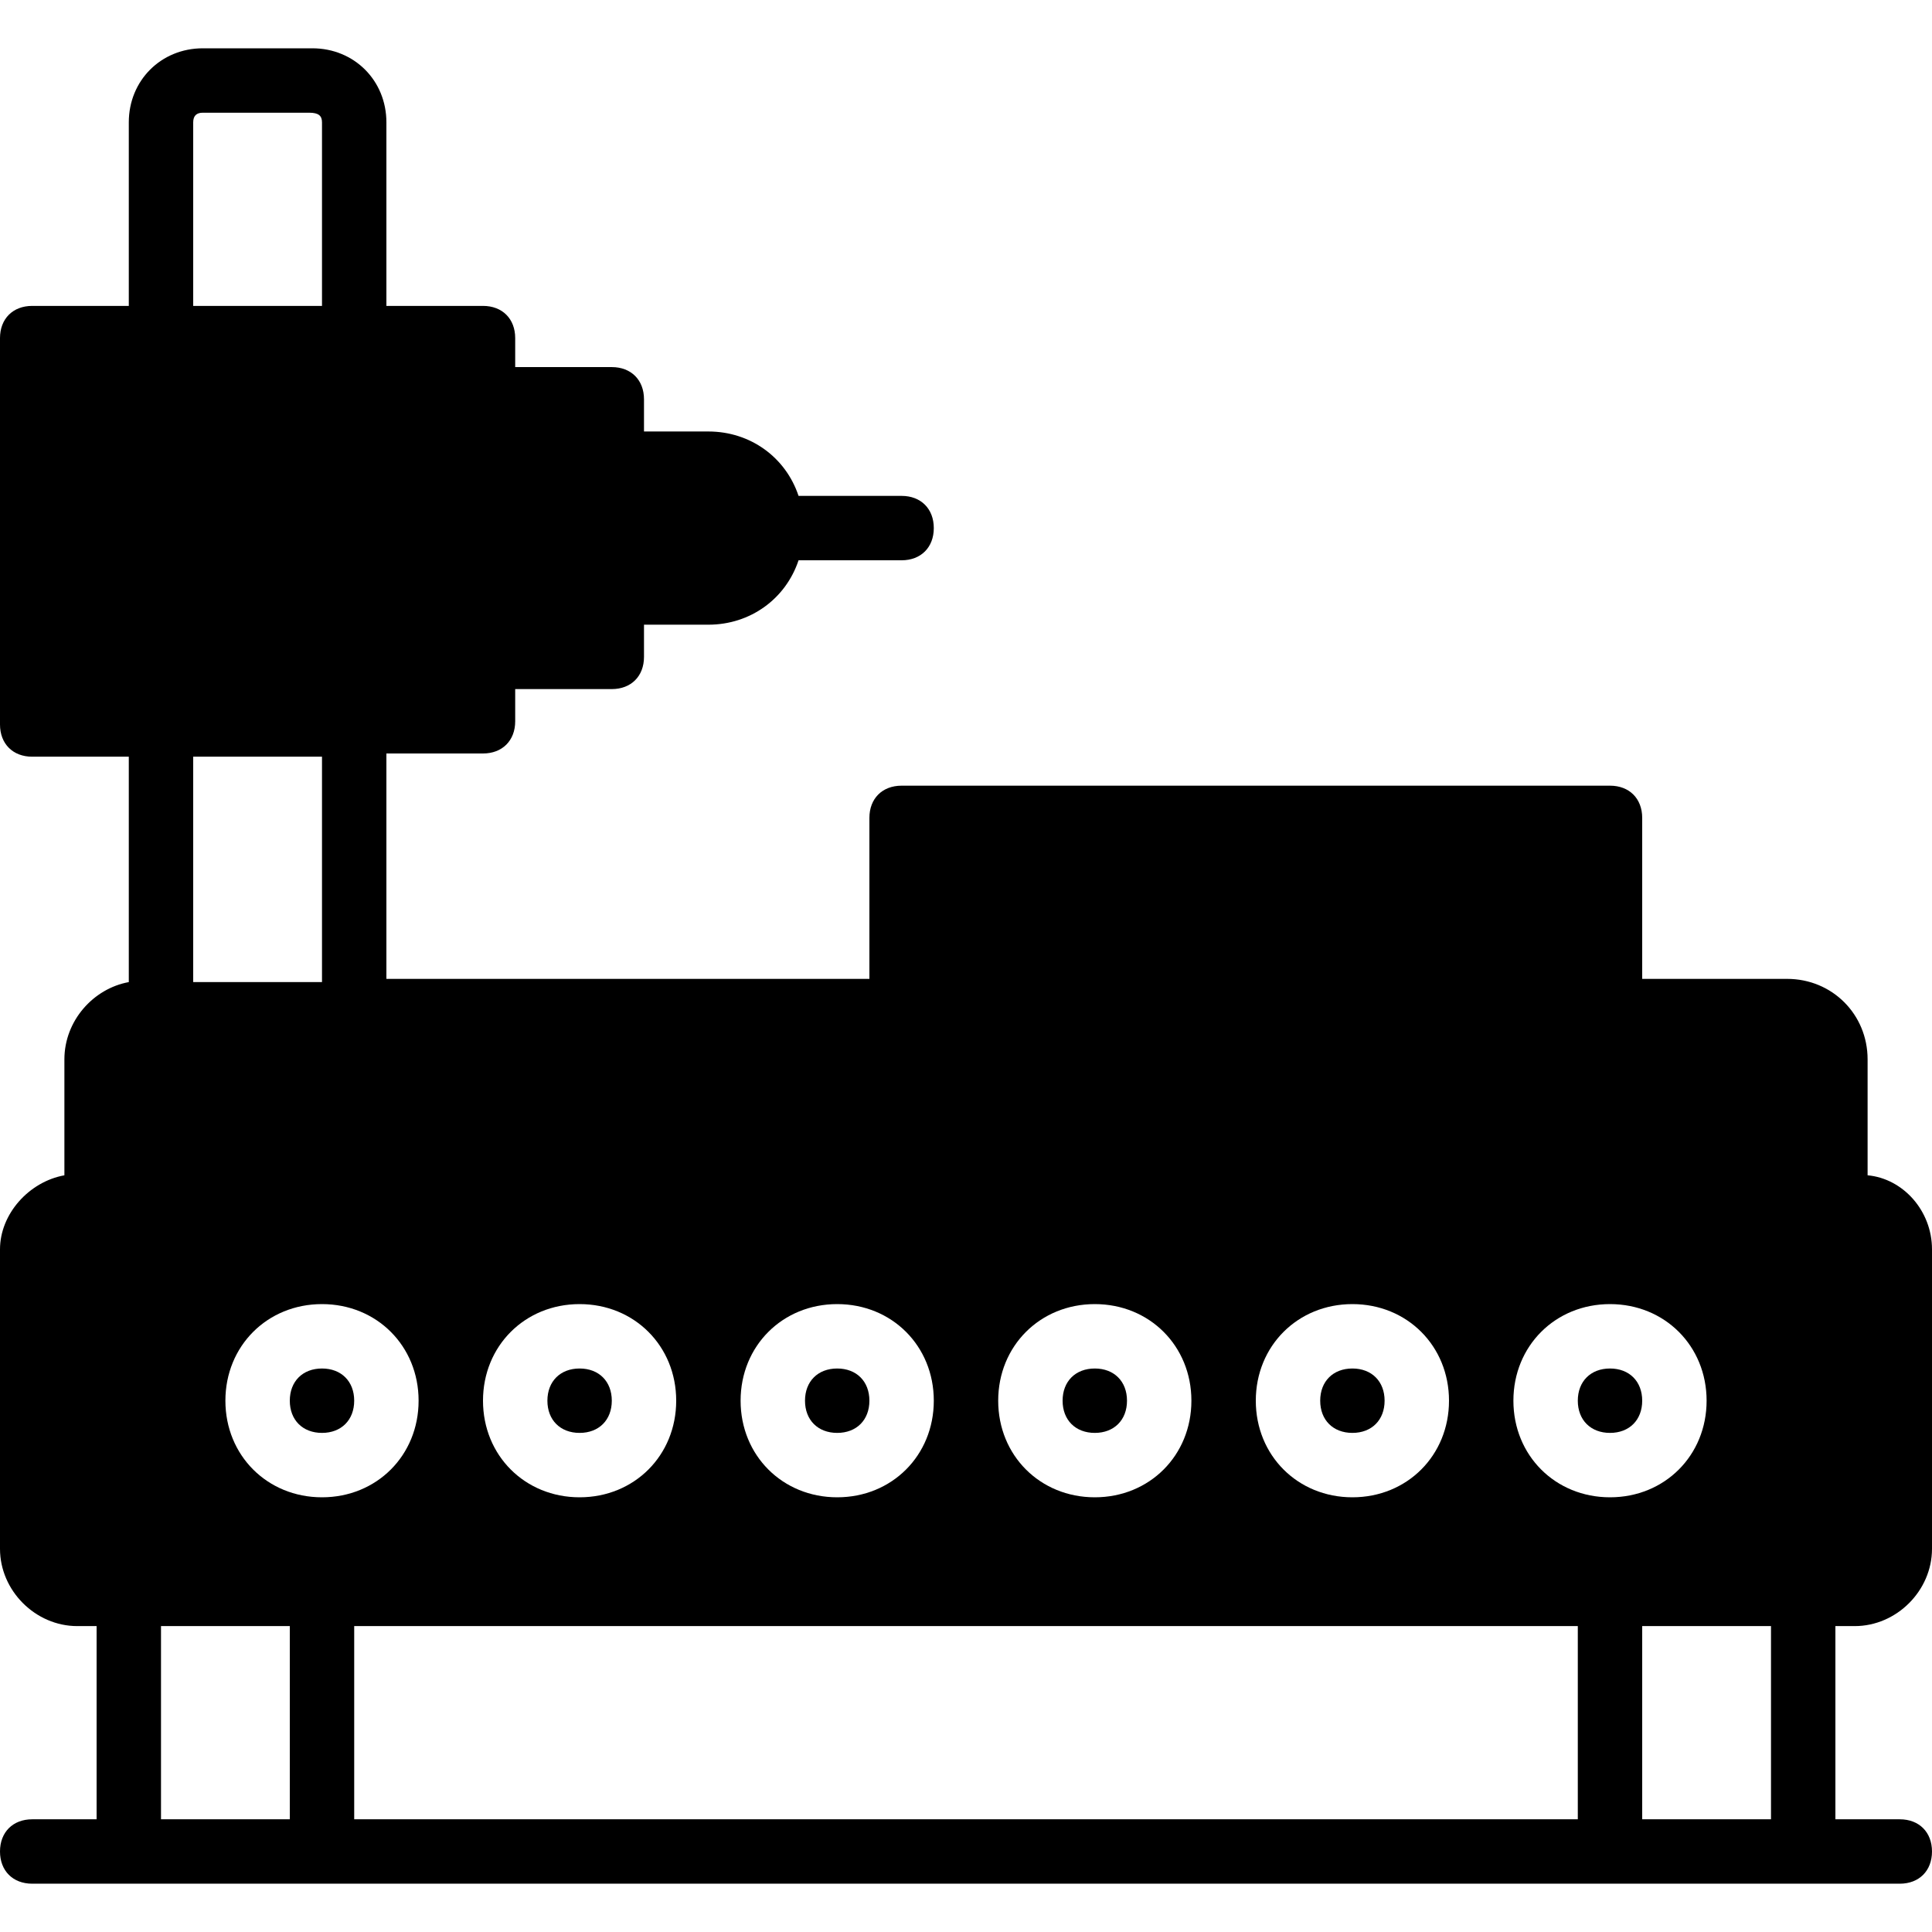 <?xml version="1.0" encoding="iso-8859-1"?>
<!-- Uploaded to: SVG Repo, www.svgrepo.com, Generator: SVG Repo Mixer Tools -->
<svg fill="#000000" height="800px" width="800px" version="1.1" id="Layer_1" xmlns="http://www.w3.org/2000/svg" xmlns:xlink="http://www.w3.org/1999/xlink" 
	 viewBox="0 0 512 512" xml:space="preserve">
<g>
	<g>
		<path d="M221.867,362.667c-5.12,0-8.533,3.413-8.533,8.533s3.413,8.533,8.533,8.533s8.533-3.413,8.533-8.533
			S226.987,362.667,221.867,362.667z"/>
	</g>
</g>
<g>
	<g>
		<path d="M85.333,362.667c-5.12,0-8.533,3.413-8.533,8.533s3.413,8.533,8.533,8.533c5.12,0,8.533-3.413,8.533-8.533
			S90.453,362.667,85.333,362.667z"/>
	</g>
</g>
<g>
	<g>
		<path d="M290.133,362.667c-5.12,0-8.533,3.413-8.533,8.533s3.413,8.533,8.533,8.533s8.533-3.413,8.533-8.533
			S295.253,362.667,290.133,362.667z"/>
	</g>
</g>
<g>
	<g>
		<path d="M358.4,362.667c-5.12,0-8.533,3.413-8.533,8.533s3.413,8.533,8.533,8.533s8.533-3.413,8.533-8.533
			S363.52,362.667,358.4,362.667z"/>
	</g>
</g>
<g>
	<g>
		<path d="M153.6,362.667c-5.12,0-8.533,3.413-8.533,8.533s3.413,8.533,8.533,8.533c5.12,0,8.533-3.413,8.533-8.533
			S158.72,362.667,153.6,362.667z"/>
	</g>
</g>
<g>
	<g>
		<path d="M426.667,362.667c-5.12,0-8.533,3.413-8.533,8.533s3.413,8.533,8.533,8.533s8.533-3.413,8.533-8.533
			S431.787,362.667,426.667,362.667z"/>
	</g>
</g>
<g>
	<g>
		<path d="M491.52,430.933c11.093,0,20.48-9.387,20.48-20.48v-79.36c0-10.24-7.68-18.773-17.067-19.627v-30.72
			c0-11.947-9.387-21.333-21.333-21.333h-38.4v-42.667c0-5.12-3.413-8.533-8.533-8.533H238.933c-5.12,0-8.533,3.413-8.533,8.533
			v42.667h-128V199.68H128c5.12,0,8.533-3.413,8.533-8.533v-8.533h25.6c5.12,0,8.533-3.413,8.533-8.533v-8.533h17.067
			c11.093,0,20.48-6.827,23.893-17.067h27.307c5.12,0,8.533-3.413,8.533-8.533s-3.413-8.533-8.533-8.533h-27.307
			c-3.413-10.24-12.8-17.067-23.893-17.067h-17.067v-8.533c0-5.12-3.413-8.533-8.533-8.533h-25.6V89.6
			c0-5.12-3.413-8.533-8.533-8.533h-25.6v-48.64c0-11.093-8.533-19.627-19.627-19.627H53.76c-11.093,0-19.627,8.533-19.627,19.627
			v48.64h-25.6C3.413,81.067,0,84.48,0,89.6V192c0,5.12,3.413,8.533,8.533,8.533h25.6v59.733
			c-9.387,1.707-17.067,10.24-17.067,20.48v30.72C7.68,313.173,0,321.707,0,331.093v79.36c0,11.093,9.387,20.48,20.48,20.48h5.12
			v51.2H8.533c-5.12,0-8.533,3.413-8.533,8.533s3.413,8.533,8.533,8.533h25.6h51.2h341.333h51.2h25.6
			c5.12,0,8.533-3.413,8.533-8.533s-3.413-8.533-8.533-8.533H486.4v-51.2H491.52z M358.4,345.6c14.507,0,25.6,11.093,25.6,25.6
			s-11.093,25.6-25.6,25.6s-25.6-11.093-25.6-25.6S343.893,345.6,358.4,345.6z M290.133,345.6c14.507,0,25.6,11.093,25.6,25.6
			s-11.093,25.6-25.6,25.6c-14.507,0-25.6-11.093-25.6-25.6S275.627,345.6,290.133,345.6z M221.867,345.6
			c14.507,0,25.6,11.093,25.6,25.6s-11.093,25.6-25.6,25.6c-14.507,0-25.6-11.093-25.6-25.6S207.36,345.6,221.867,345.6z
			 M153.6,345.6c14.507,0,25.6,11.093,25.6,25.6s-11.093,25.6-25.6,25.6c-14.507,0-25.6-11.093-25.6-25.6S139.093,345.6,153.6,345.6
			z M51.2,32.427c0-1.707,0.853-2.56,2.56-2.56h28.16c2.56,0,3.413,0.853,3.413,2.56v48.64H51.2V32.427z M51.2,200.533h34.133
			v59.733H51.2V200.533z M76.8,482.133H42.667v-51.2H76.8V482.133z M59.733,371.2c0-14.507,11.093-25.6,25.6-25.6
			c14.507,0,25.6,11.093,25.6,25.6s-11.093,25.6-25.6,25.6C70.827,396.8,59.733,385.707,59.733,371.2z M418.133,482.133H93.867
			v-51.2h324.267V482.133z M401.067,371.2c0-14.507,11.093-25.6,25.6-25.6s25.6,11.093,25.6,25.6s-11.093,25.6-25.6,25.6
			S401.067,385.707,401.067,371.2z M469.333,482.133H435.2v-51.2h34.133V482.133z"/>
	</g>
</g>
</svg>